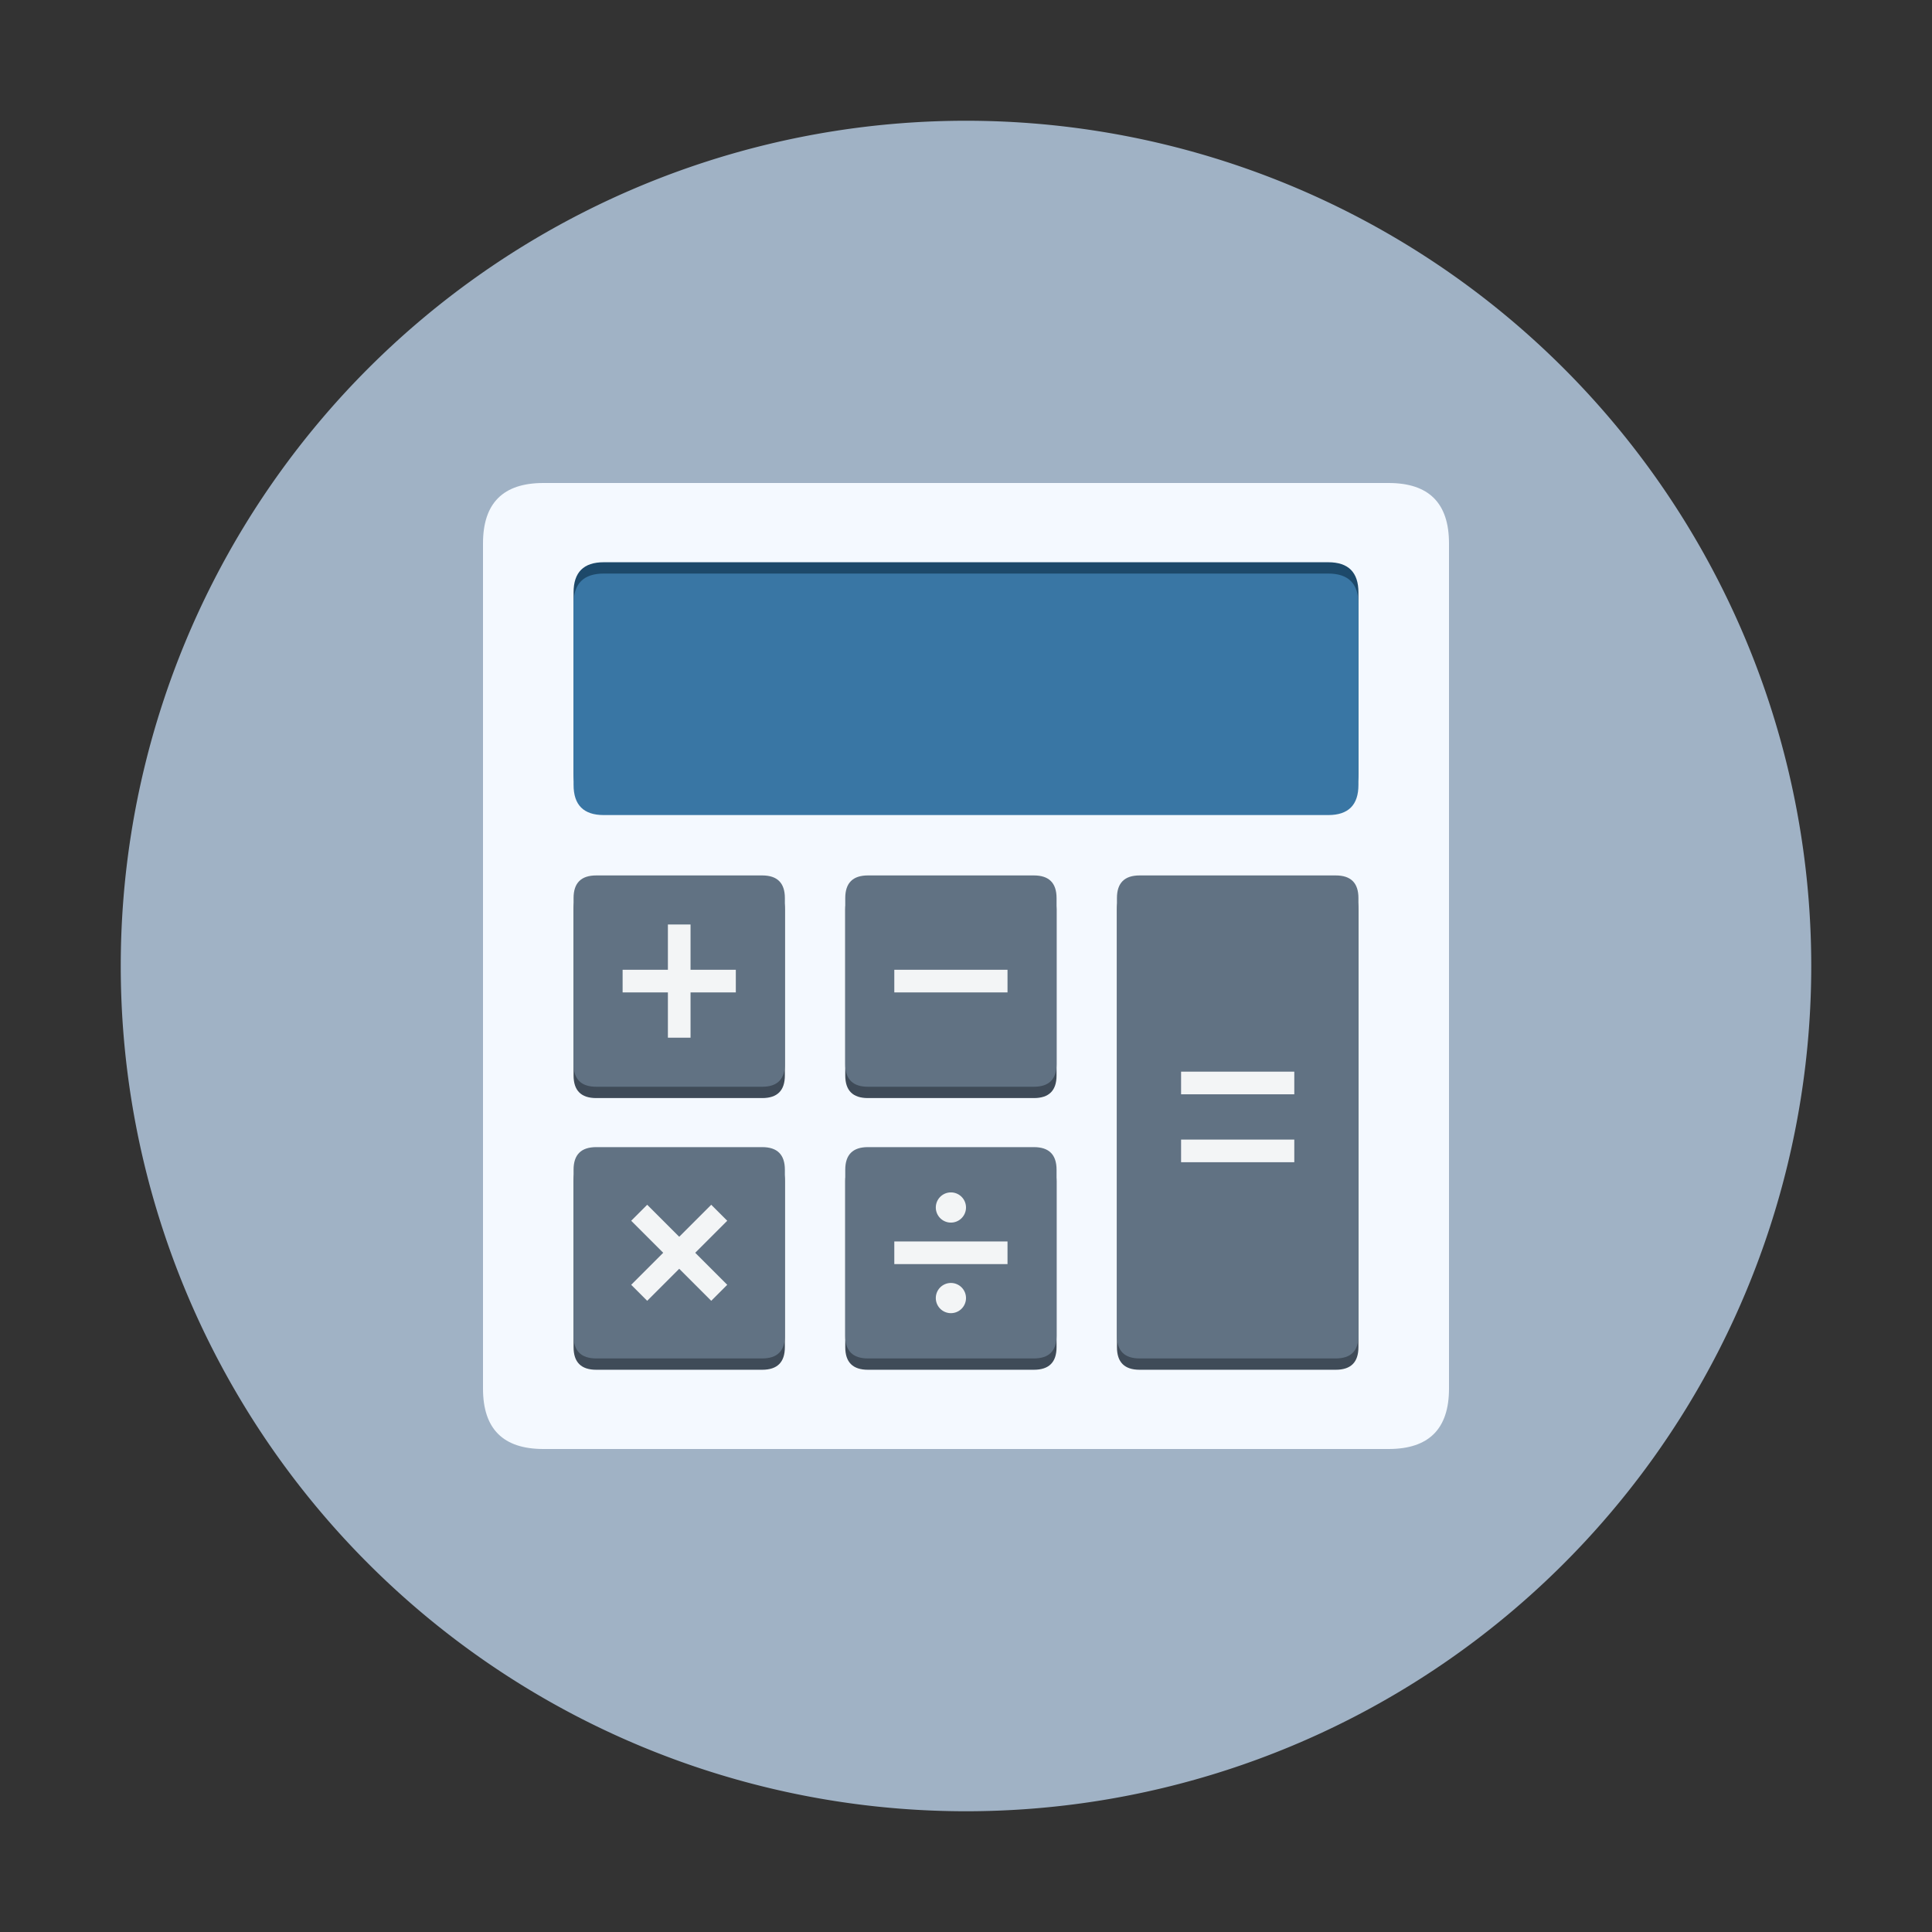 <?xml version="1.0" standalone="no"?><!DOCTYPE svg PUBLIC "-//W3C//DTD SVG 1.1//EN" "http://www.w3.org/Graphics/SVG/1.1/DTD/svg11.dtd"><svg t="1670654356724" class="icon" viewBox="0 0 1024 1024" version="1.1" xmlns="http://www.w3.org/2000/svg" p-id="1679" xmlns:xlink="http://www.w3.org/1999/xlink" width="128" height="128"><rect x="0" y="0" width="1024" height="1024" fill="#333333" stroke="none"/><path d="M512 512m-448 0a448 448 0 1 0 896 0 448 448 0 1 0-896 0Z" fill="#A0B2C5" p-id="1680"></path><path d="M256 256m32 0l448 0q32 0 32 32l0 448q0 32-32 32l-448 0q-32 0-32-32l0-448q0-32 32-32Z" fill="#F4F9FF" p-id="1681"></path><path d="M448 614m12 0l88 0q12 0 12 12l0 88q0 12-12 12l-88 0q-12 0-12-12l0-88q0-12 12-12Z" fill="#3F4B58" p-id="1682"></path><path d="M448 470m12 0l88 0q12 0 12 12l0 88q0 12-12 12l-88 0q-12 0-12-12l0-88q0-12 12-12Z" fill="#3F4B58" p-id="1683"></path><path d="M592 470m12 0l104 0q12 0 12 12l0 232q0 12-12 12l-104 0q-12 0-12-12l0-232q0-12 12-12Z" fill="#3F4B58" p-id="1684"></path><path d="M304 614m12 0l88 0q12 0 12 12l0 88q0 12-12 12l-88 0q-12 0-12-12l0-88q0-12 12-12Z" fill="#3F4B58" p-id="1685"></path><path d="M304 470m12 0l88 0q12 0 12 12l0 88q0 12-12 12l-88 0q-12 0-12-12l0-88q0-12 12-12Z" fill="#3F4B58" p-id="1686"></path><path d="M304 298m16 0l384 0q16 0 16 16l0 96q0 16-16 16l-384 0q-16 0-16-16l0-96q0-16 16-16Z" fill="#1D496A" p-id="1687"></path><path d="M304 304m16 0l384 0q16 0 16 16l0 96q0 16-16 16l-384 0q-16 0-16-16l0-96q0-16 16-16Z" fill="#3976A4" p-id="1688"></path><path d="M448 608m12 0l88 0q12 0 12 12l0 88q0 12-12 12l-88 0q-12 0-12-12l0-88q0-12 12-12Z" fill="#617283" p-id="1689"></path><path d="M474 658h60v12h-60z" fill="#F3F5F6" p-id="1690"></path><path d="M504 688m-8 0a8 8 0 1 0 16 0 8 8 0 1 0-16 0Z" fill="#F3F5F6" p-id="1691"></path><path d="M504 640m-8 0a8 8 0 1 0 16 0 8 8 0 1 0-16 0Z" fill="#F3F5F6" p-id="1692"></path><path d="M448 464m12 0l88 0q12 0 12 12l0 88q0 12-12 12l-88 0q-12 0-12-12l0-88q0-12 12-12Z" fill="#617283" p-id="1693"></path><path d="M474 514h60v12h-60z" fill="#F3F5F6" p-id="1694"></path><path d="M592 464m12 0l104 0q12 0 12 12l0 232q0 12-12 12l-104 0q-12 0-12-12l0-232q0-12 12-12Z" fill="#617283" p-id="1695"></path><path d="M626 604h60v12h-60zM626 568h60v12h-60z" fill="#F3F5F6" p-id="1696"></path><path d="M304 608m12 0l88 0q12 0 12 12l0 88q0 12-12 12l-88 0q-12 0-12-12l0-88q0-12 12-12Z" fill="#617283" p-id="1697"></path><path d="M343.03 638.544l42.426 42.427-8.485 8.485-42.427-42.427z" fill="#F3F5F6" p-id="1698"></path><path d="M376.97 638.544l8.486 8.485-42.427 42.427-8.485-8.485z" fill="#F3F5F6" p-id="1699"></path><path d="M304 464m12 0l88 0q12 0 12 12l0 88q0 12-12 12l-88 0q-12 0-12-12l0-88q0-12 12-12Z" fill="#617283" p-id="1700"></path><path d="M330 514h60v12h-60z" fill="#F3F5F6" p-id="1701"></path><path d="M354 490h12v60h-12z" fill="#F3F5F6" p-id="1702"></path></svg>